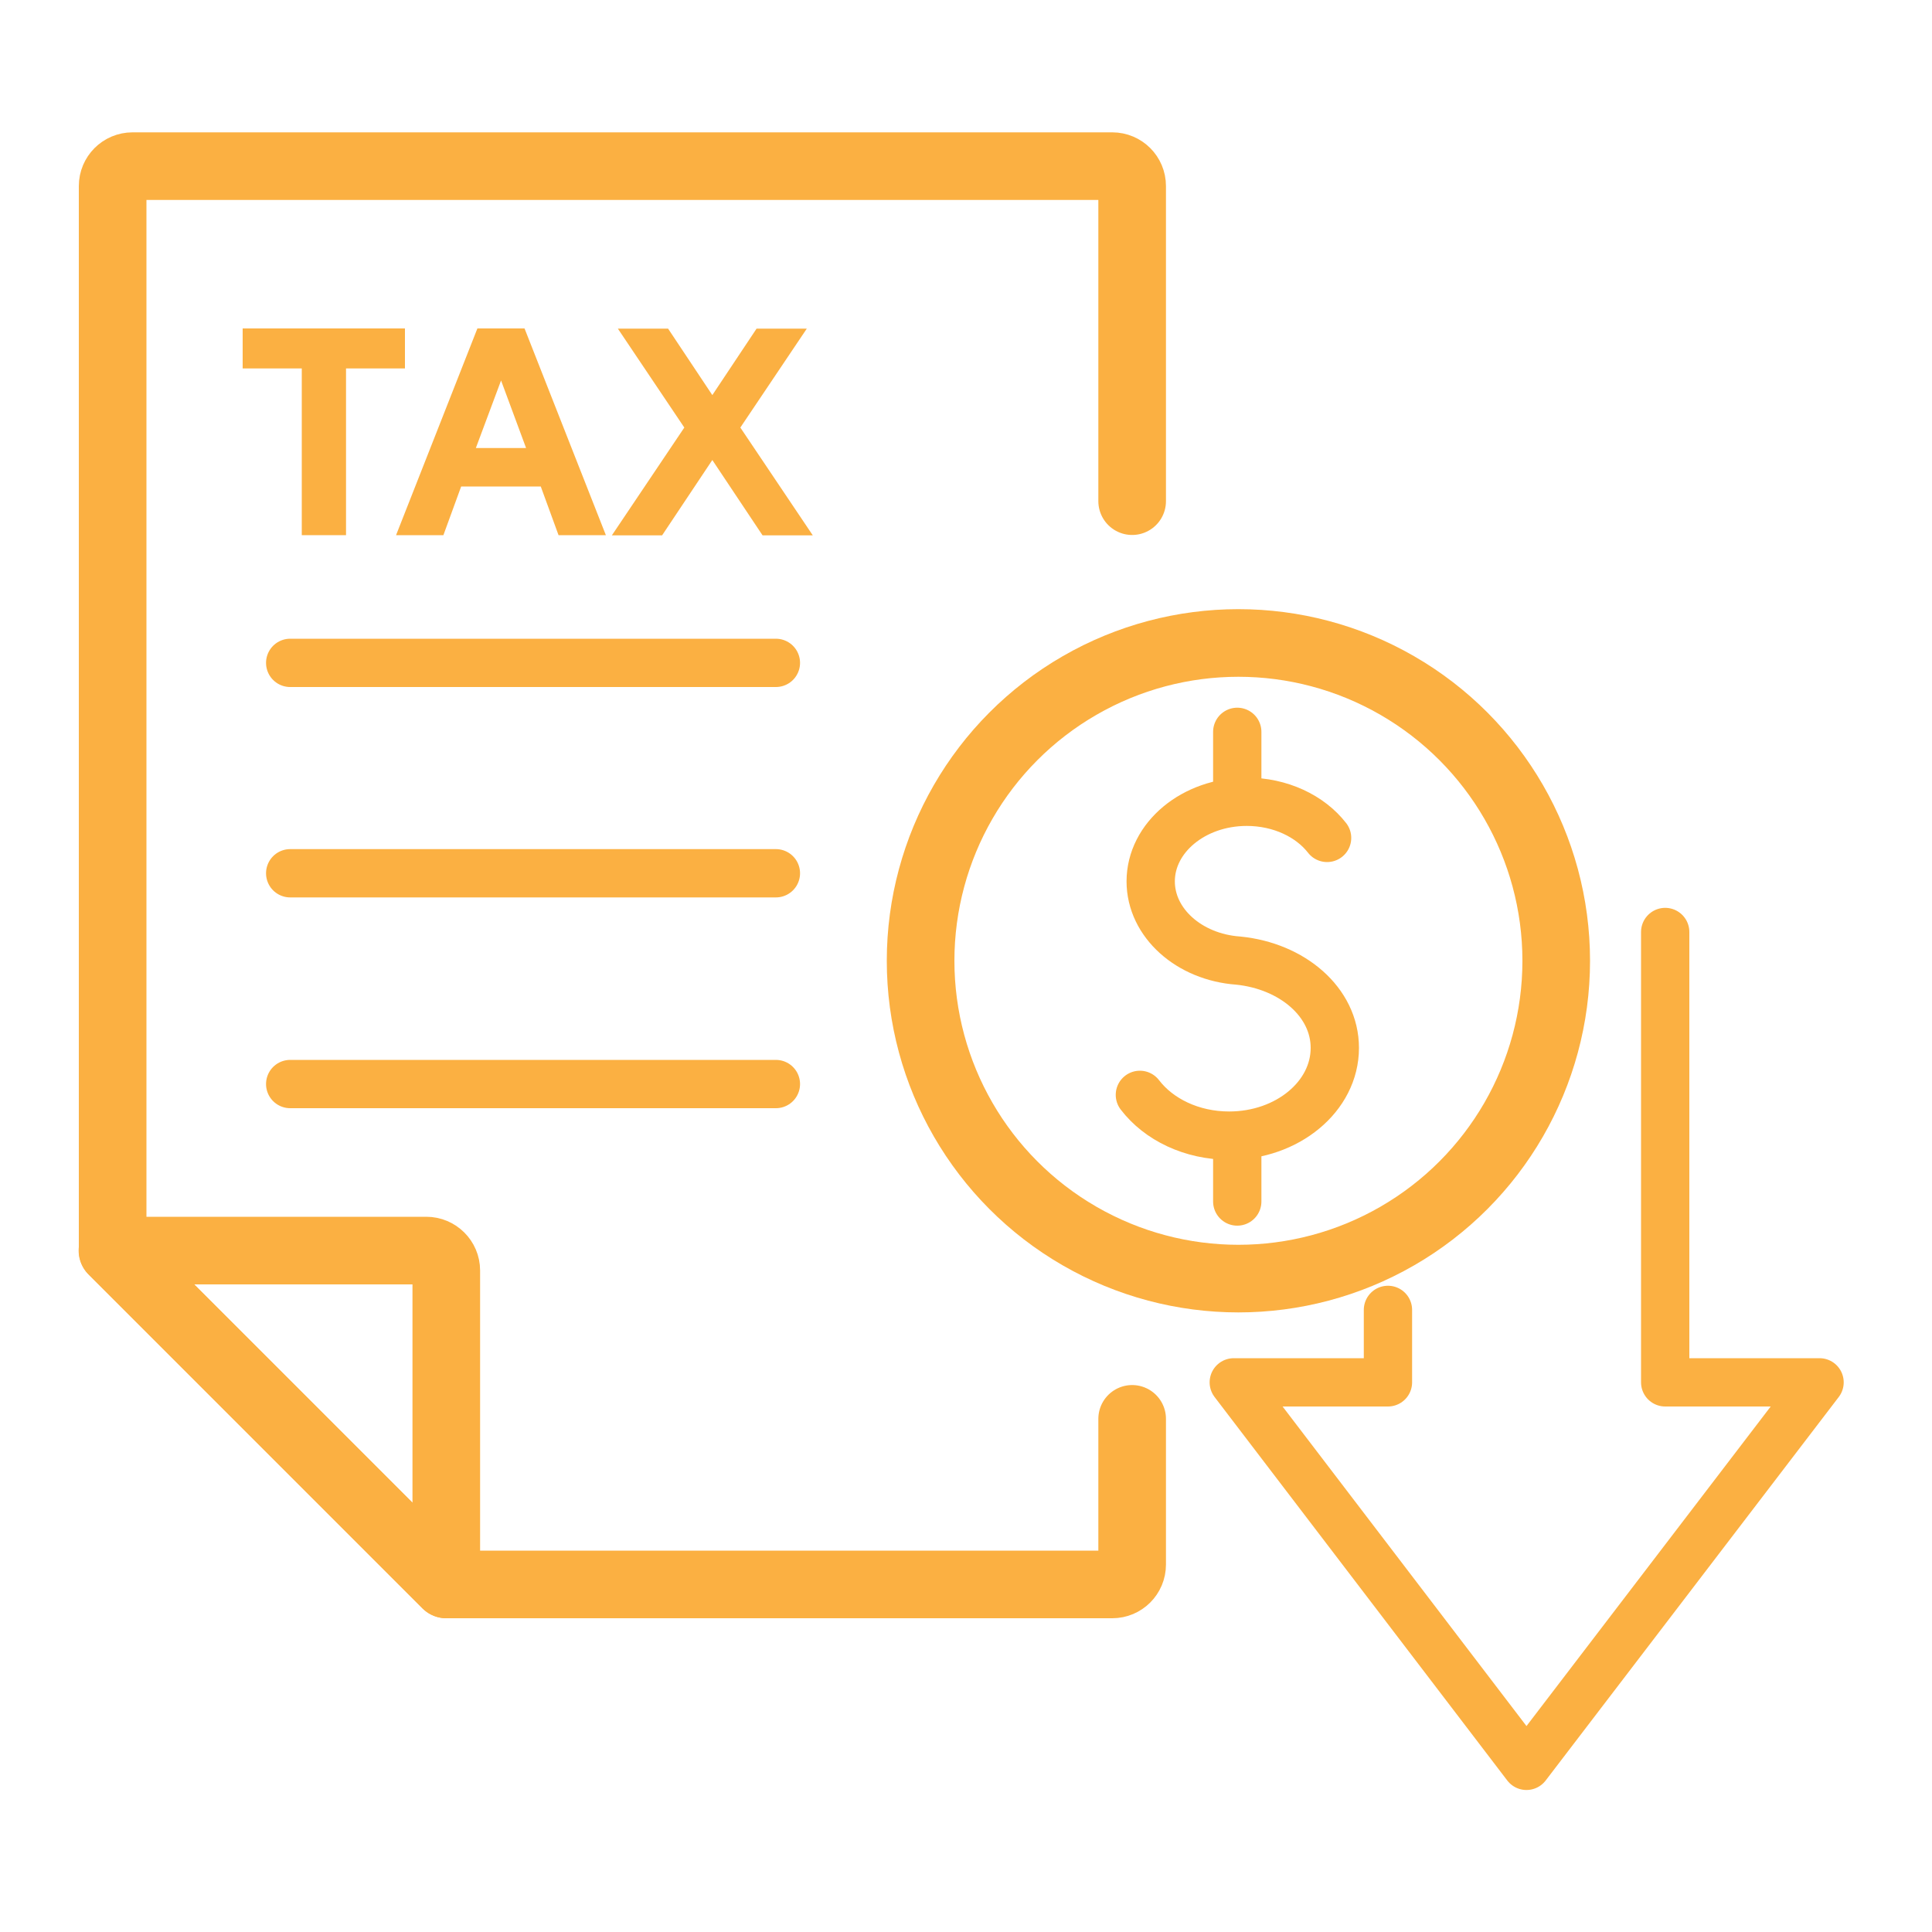 <?xml version="1.0" encoding="UTF-8"?>
<svg id="Layer_1" data-name="Layer 1" xmlns="http://www.w3.org/2000/svg" viewBox="0 0 100 100">
  <defs>
    <style>
      .cls-1 {
        stroke-width: 2.5px;
      }

      .cls-1, .cls-2 {
        fill: none;
        stroke: #fbb042;
        stroke-linecap: round;
        stroke-linejoin: round;
      }

      .cls-2 {
        stroke-width: 3.5px;
      }

      .cls-3 {
        fill: #fbb042;
      }
    </style>
  </defs>
  <path class="cls-2" d="M58.6,25.94V9.63c0-.57-.46-1.03-1.03-1.03H6.86c-.57,0-1.03.46-1.03,1.03v55.1l17.28,17.28h34.46c.57,0,1.03-.46,1.03-1.03v-7.54"/>
  <path class="cls-2" d="M23.1,82.01v-16.25c0-.57-.47-1.03-1.03-1.03H5.82l17.28,17.28Z"/>
  <line class="cls-1" x1="15.02" y1="34.31" x2="40.16" y2="34.31"/>
  <line class="cls-1" x1="15.02" y1="45.2" x2="40.16" y2="45.2"/>
  <line class="cls-1" x1="15.02" y1="56.11" x2="40.16" y2="56.11"/>
  <polyline class="cls-1" points="86.19 48.24 86.19 71.55 94.18 71.55 79.01 91.4 63.86 71.55 71.84 71.55 71.84 67.8"/>
  <path class="cls-1" d="M59,56.67c.97,1.27,2.68,2.11,4.62,2.11,3.02,0,5.47-2.03,5.47-4.54,0-2.37-2.2-4.24-5-4.52h0c-2.54-.18-4.53-1.95-4.53-4.1,0-2.27,2.22-4.12,4.97-4.12,1.74,0,3.28.74,4.16,1.87"/>
  <line class="cls-1" x1="64.04" y1="58.99" x2="64.04" y2="62.19"/>
  <line class="cls-1" x1="64.04" y1="37.88" x2="64.04" y2="41.22"/>
  <circle class="cls-2" cx="64.1" cy="49.73" r="16.45"/>
  <path class="cls-3" d="M20.96,17v2.07h-3.05v8.63h-2.29v-8.63h-3.06v-2.07h8.4Z"/>
  <path class="cls-3" d="M23.87,25.18l-.92,2.52h-2.45l4.21-10.7h2.44l4.21,10.7h-2.45l-.92-2.52h-4.13ZM25.94,19.68l-1.31,3.51h2.6l-1.3-3.51Z"/>
  <path class="cls-3" d="M34.27,27.71h-2.6l3.75-5.58-3.44-5.12h2.6l2.29,3.44,2.29-3.44h2.6l-3.44,5.12,3.75,5.58h-2.6l-2.6-3.9-2.6,3.9Z"/>
</svg>